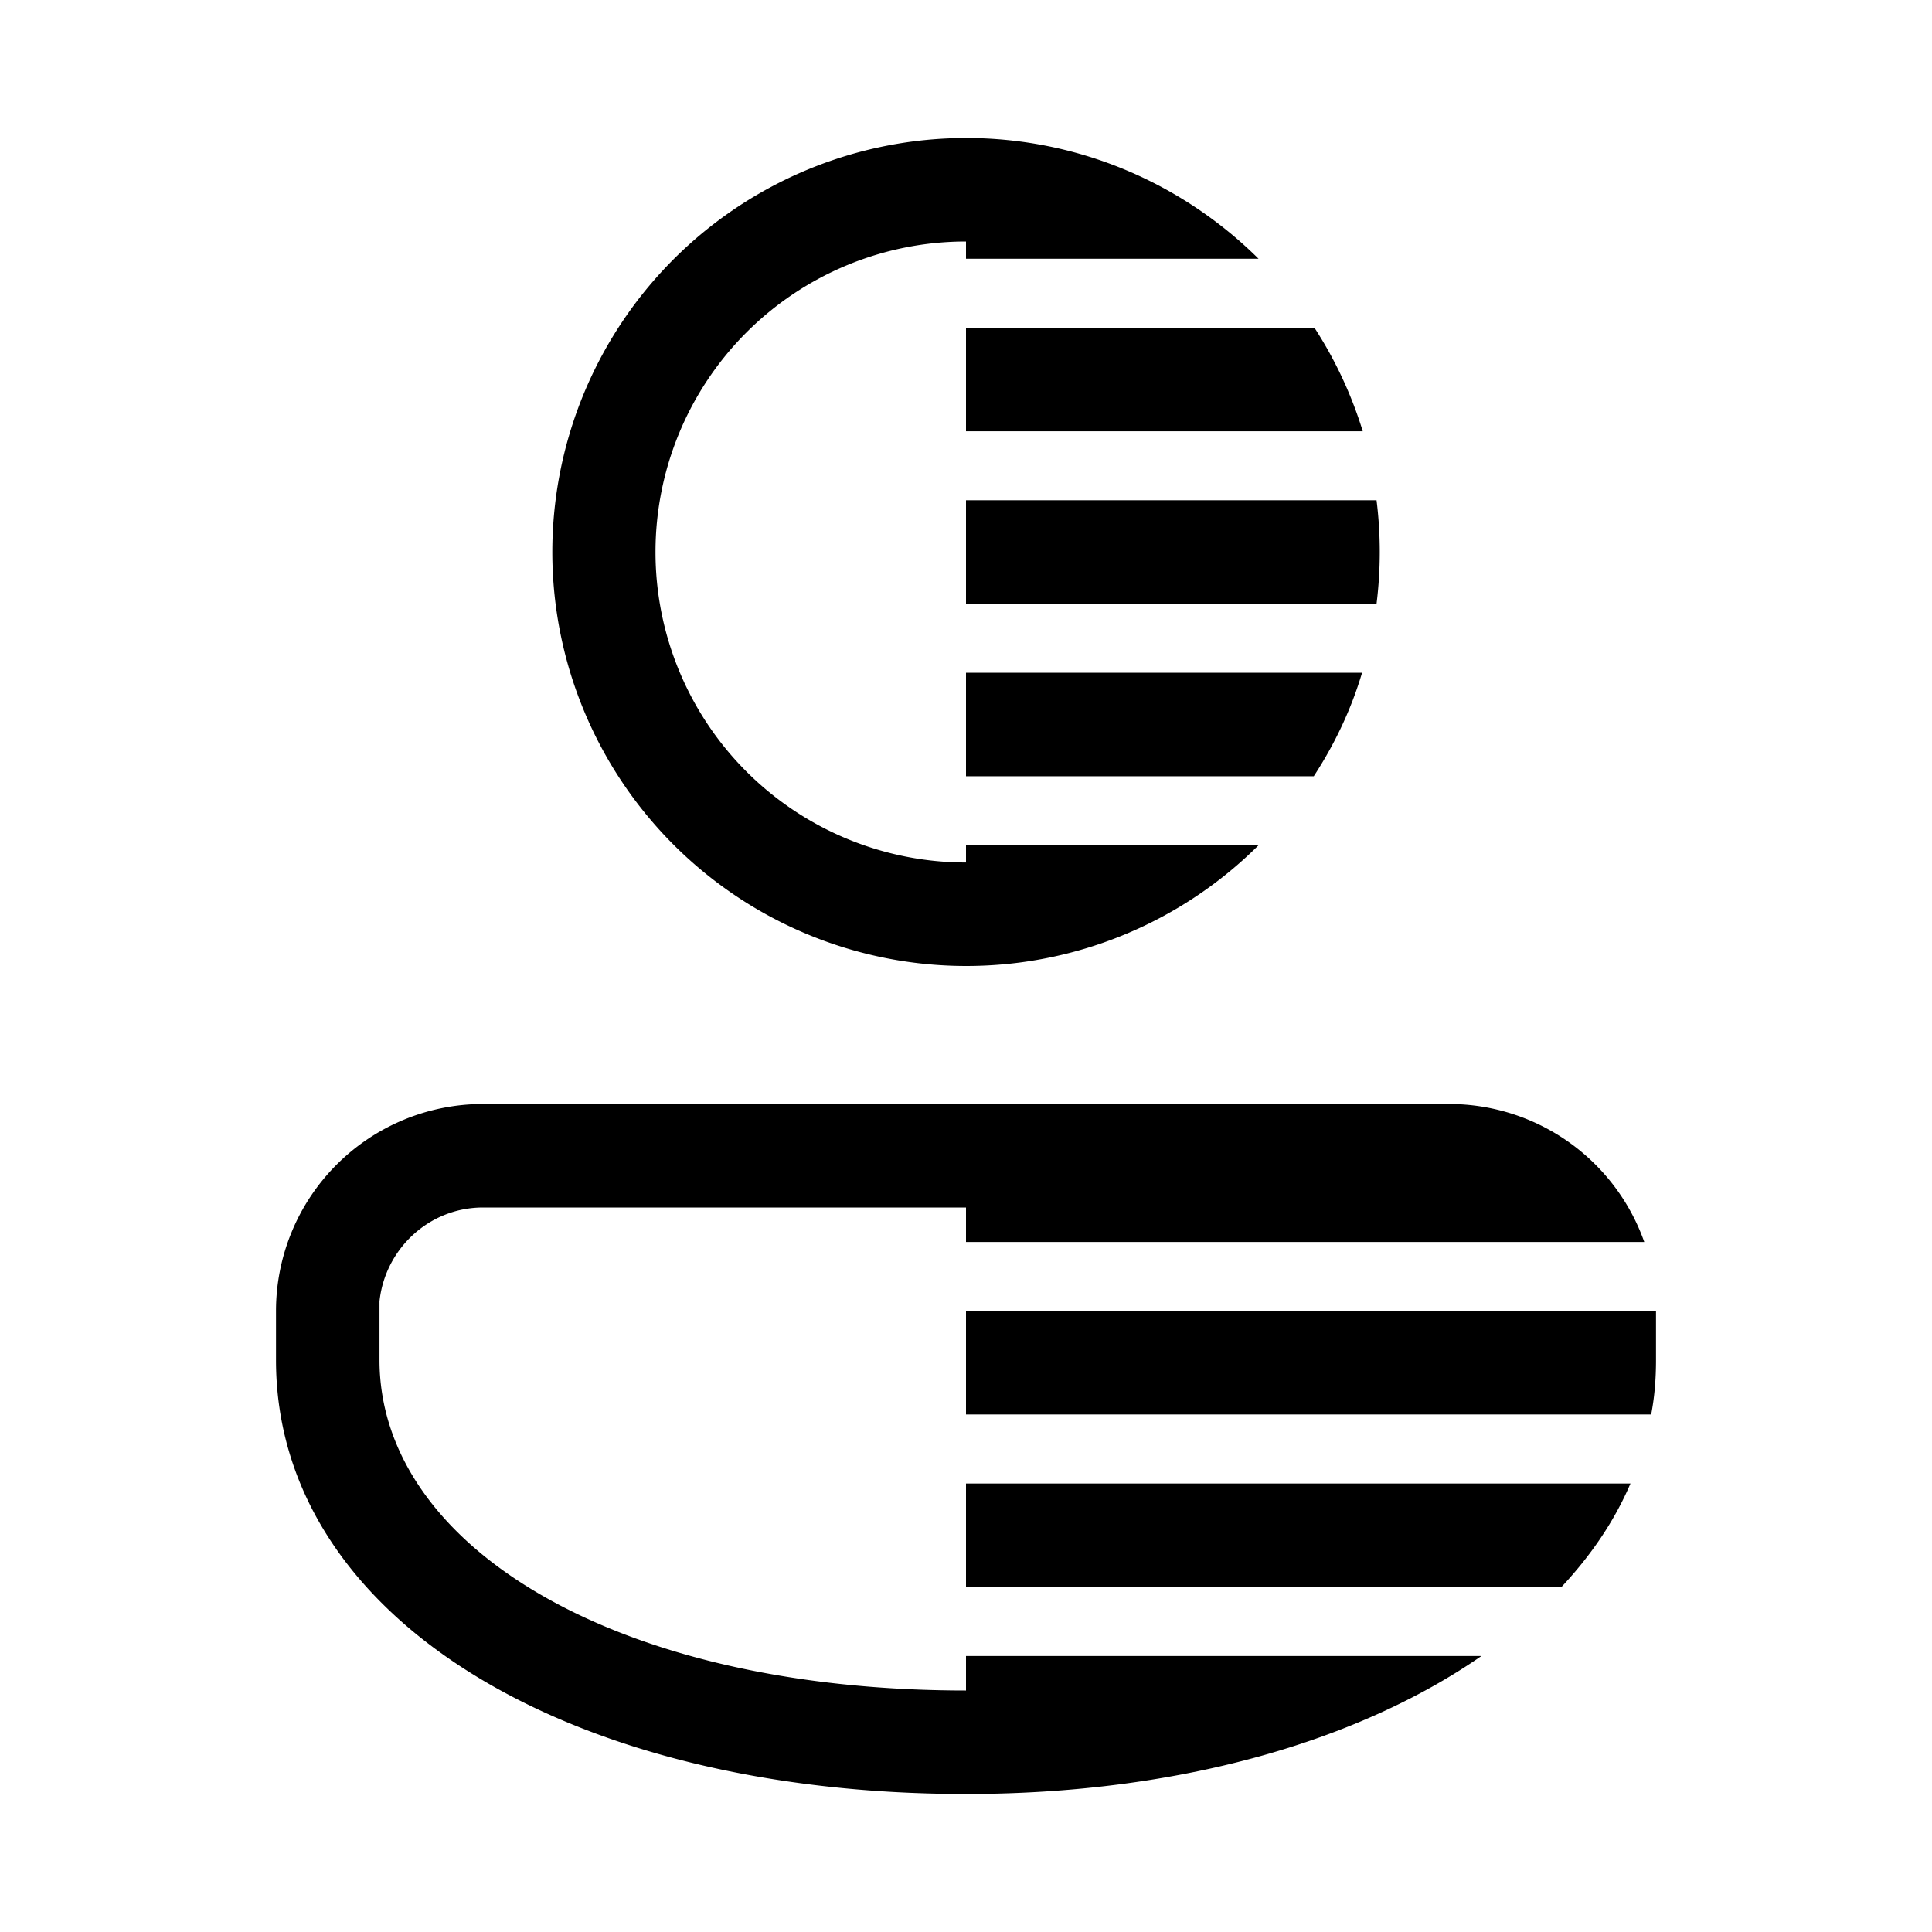<svg width="28" height="28" viewBox="0 0 28 28" xmlns="http://www.w3.org/2000/svg"><path d="M21 16a3 3 0 0 1 2.83 2H14v-.5H7c-.78 0-1.42.6-1.5 1.36v.85c0 2.68 3.39 4.79 8.5 4.79V24h7.47c-1.79 1.24-4.4 2-7.47 2-5.79 0-10-2.57-10-6.29V19a3 3 0 0 1 3-3h14Zm3 3v.71c0 .27-.02.53-.07.79H14V19h10Zm-.37 2.5H14V23h8.63c.43-.46.77-.96 1-1.5ZM19.95 7.25a6.07 6.07 0 0 1 0 1.5H14v-1.5h5.95Zm-.2-1a5.97 5.97 0 0 0-.7-1.5H14v1.5h5.74ZM14 2c1.65 0 3.15.67 4.24 1.75H14V3.5a4.5 4.5 0 1 0 0 9v-.25h4.24A6 6 0 1 1 14 2Zm5.04 9.25H14v-1.5h5.74c-.16.54-.4 1.04-.7 1.5Z"/></svg>